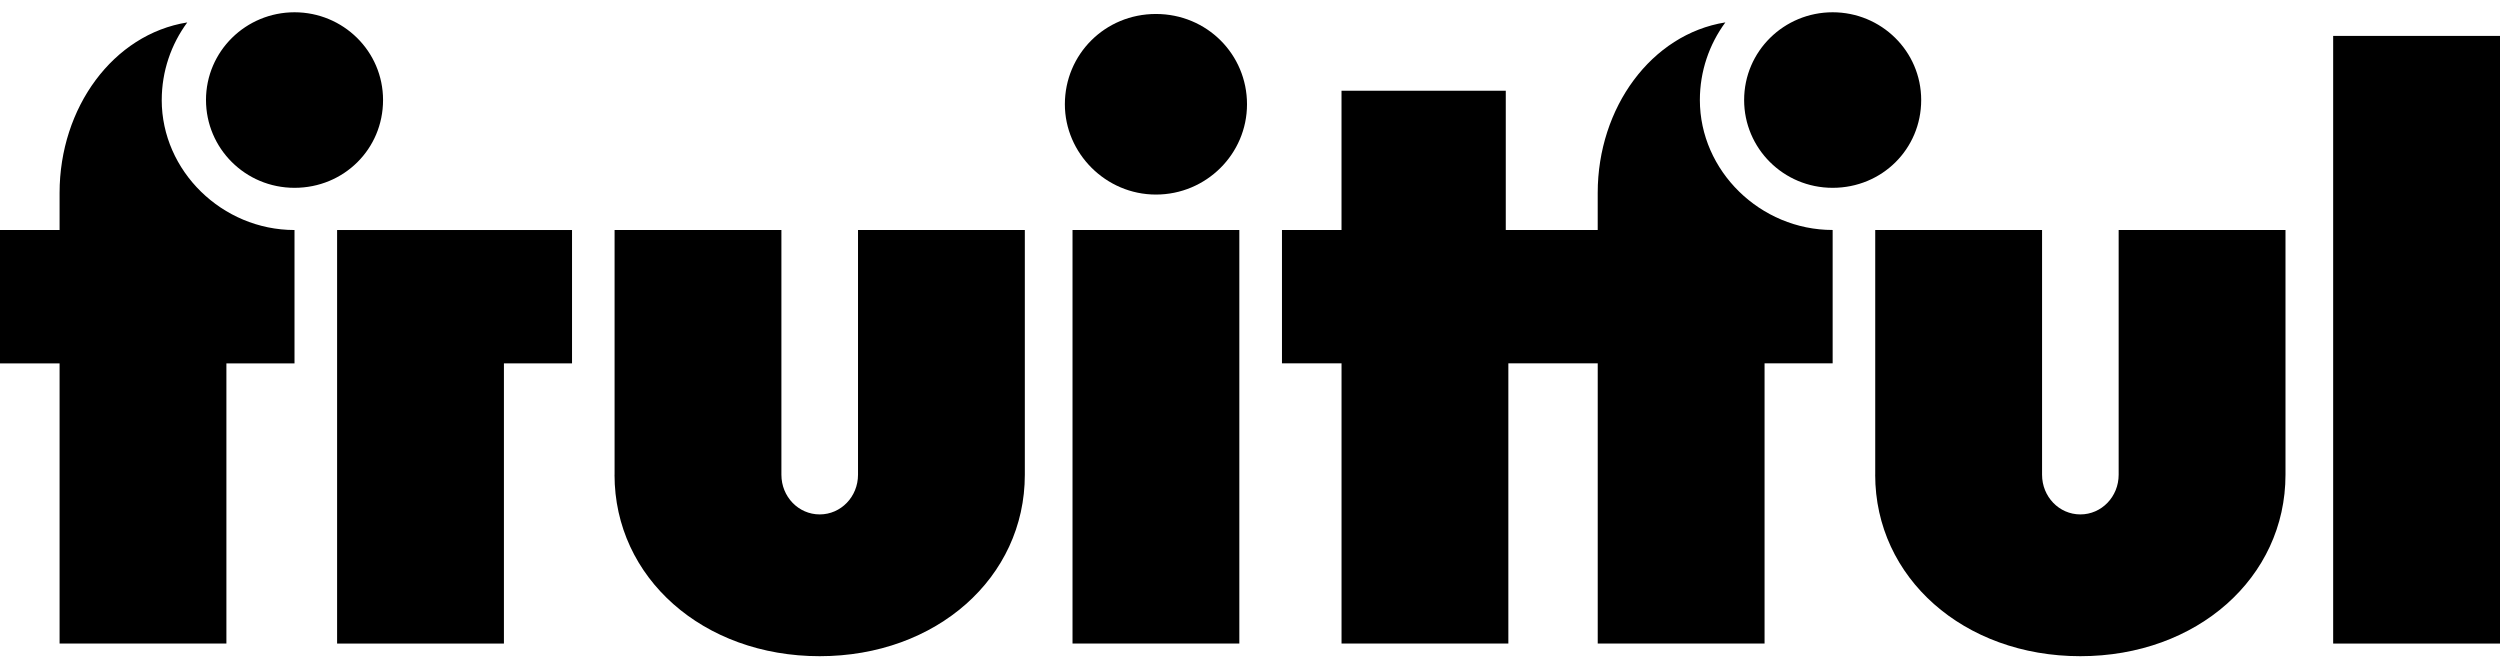<svg width="132" height="35" viewBox="0 0 132 35" fill="none" xmlns="http://www.w3.org/2000/svg">
<g clip-path="url(#clip0_514_1555)">
<path d="M8.539 5.283C8.539 9.026 11.729 12.145 15.55 12.145V19.186H11.954V33.98H3.146V19.186H0V12.145H3.146V10.184C3.146 5.683 5.977 1.807 9.888 1.184C9.034 2.342 8.54 3.768 8.54 5.283H8.539ZM10.876 5.283C10.877 2.698 12.989 0.648 15.551 0.648C18.113 0.648 20.225 2.698 20.225 5.283C20.225 7.867 18.158 9.917 15.551 9.917C12.944 9.917 10.877 7.823 10.877 5.283H10.876Z" fill="black"/>
<path d="M26.607 33.98H17.799V12.145H30.203V19.186H26.607V33.98V33.98Z" fill="black"/>
<path d="M32.45 25.067V12.145H41.258V25.067C41.258 26.225 42.157 27.161 43.281 27.161C44.404 27.161 45.303 26.225 45.303 25.067V12.145H54.111V25.067C54.111 30.504 49.437 34.647 43.279 34.647C37.121 34.647 32.447 30.504 32.447 25.067H32.45Z" fill="black"/>
<path d="M56.225 5.505C56.225 2.876 58.337 0.738 61.033 0.738C63.73 0.738 65.842 2.876 65.842 5.505C65.842 8.135 63.685 10.273 61.033 10.273C58.382 10.273 56.225 8.09 56.225 5.505V5.505ZM56.629 12.145H65.437V33.98H56.629V12.145Z" fill="black"/>
<path d="M70.832 12.145V4.792H79.505V12.145H84.359V10.184C84.359 5.683 87.191 1.807 91.1 1.182C90.246 2.341 89.753 3.767 89.753 5.281C89.753 9.024 92.943 12.143 96.764 12.143V19.184H93.169V33.978H84.36V19.184H79.641V33.978H70.833V19.184H67.688V12.143H70.833L70.832 12.145ZM92.09 5.283C92.09 2.698 94.202 0.648 96.764 0.648C99.327 0.648 101.439 2.698 101.439 5.283C101.439 7.867 99.371 9.917 96.764 9.917C94.157 9.917 92.09 7.823 92.09 5.283V5.283Z" fill="black"/>
<path d="M99.012 25.067V12.145H107.821V25.067C107.821 26.225 108.72 27.161 109.843 27.161C110.966 27.161 111.865 26.225 111.865 25.067V12.145H120.674V25.067C120.674 30.504 115.999 34.647 109.842 34.647C103.684 34.647 99.01 30.504 99.01 25.067H99.012Z" fill="black"/>
<path d="M123.191 1.896H132V33.98H123.191V1.896Z" fill="black"/>
</g>
<defs>
<clipPath id="clip0_514_1555">
<rect width="132" height="34" fill="white" transform="translate(0 0.648)"/>
</clipPath>
</defs>
</svg>
